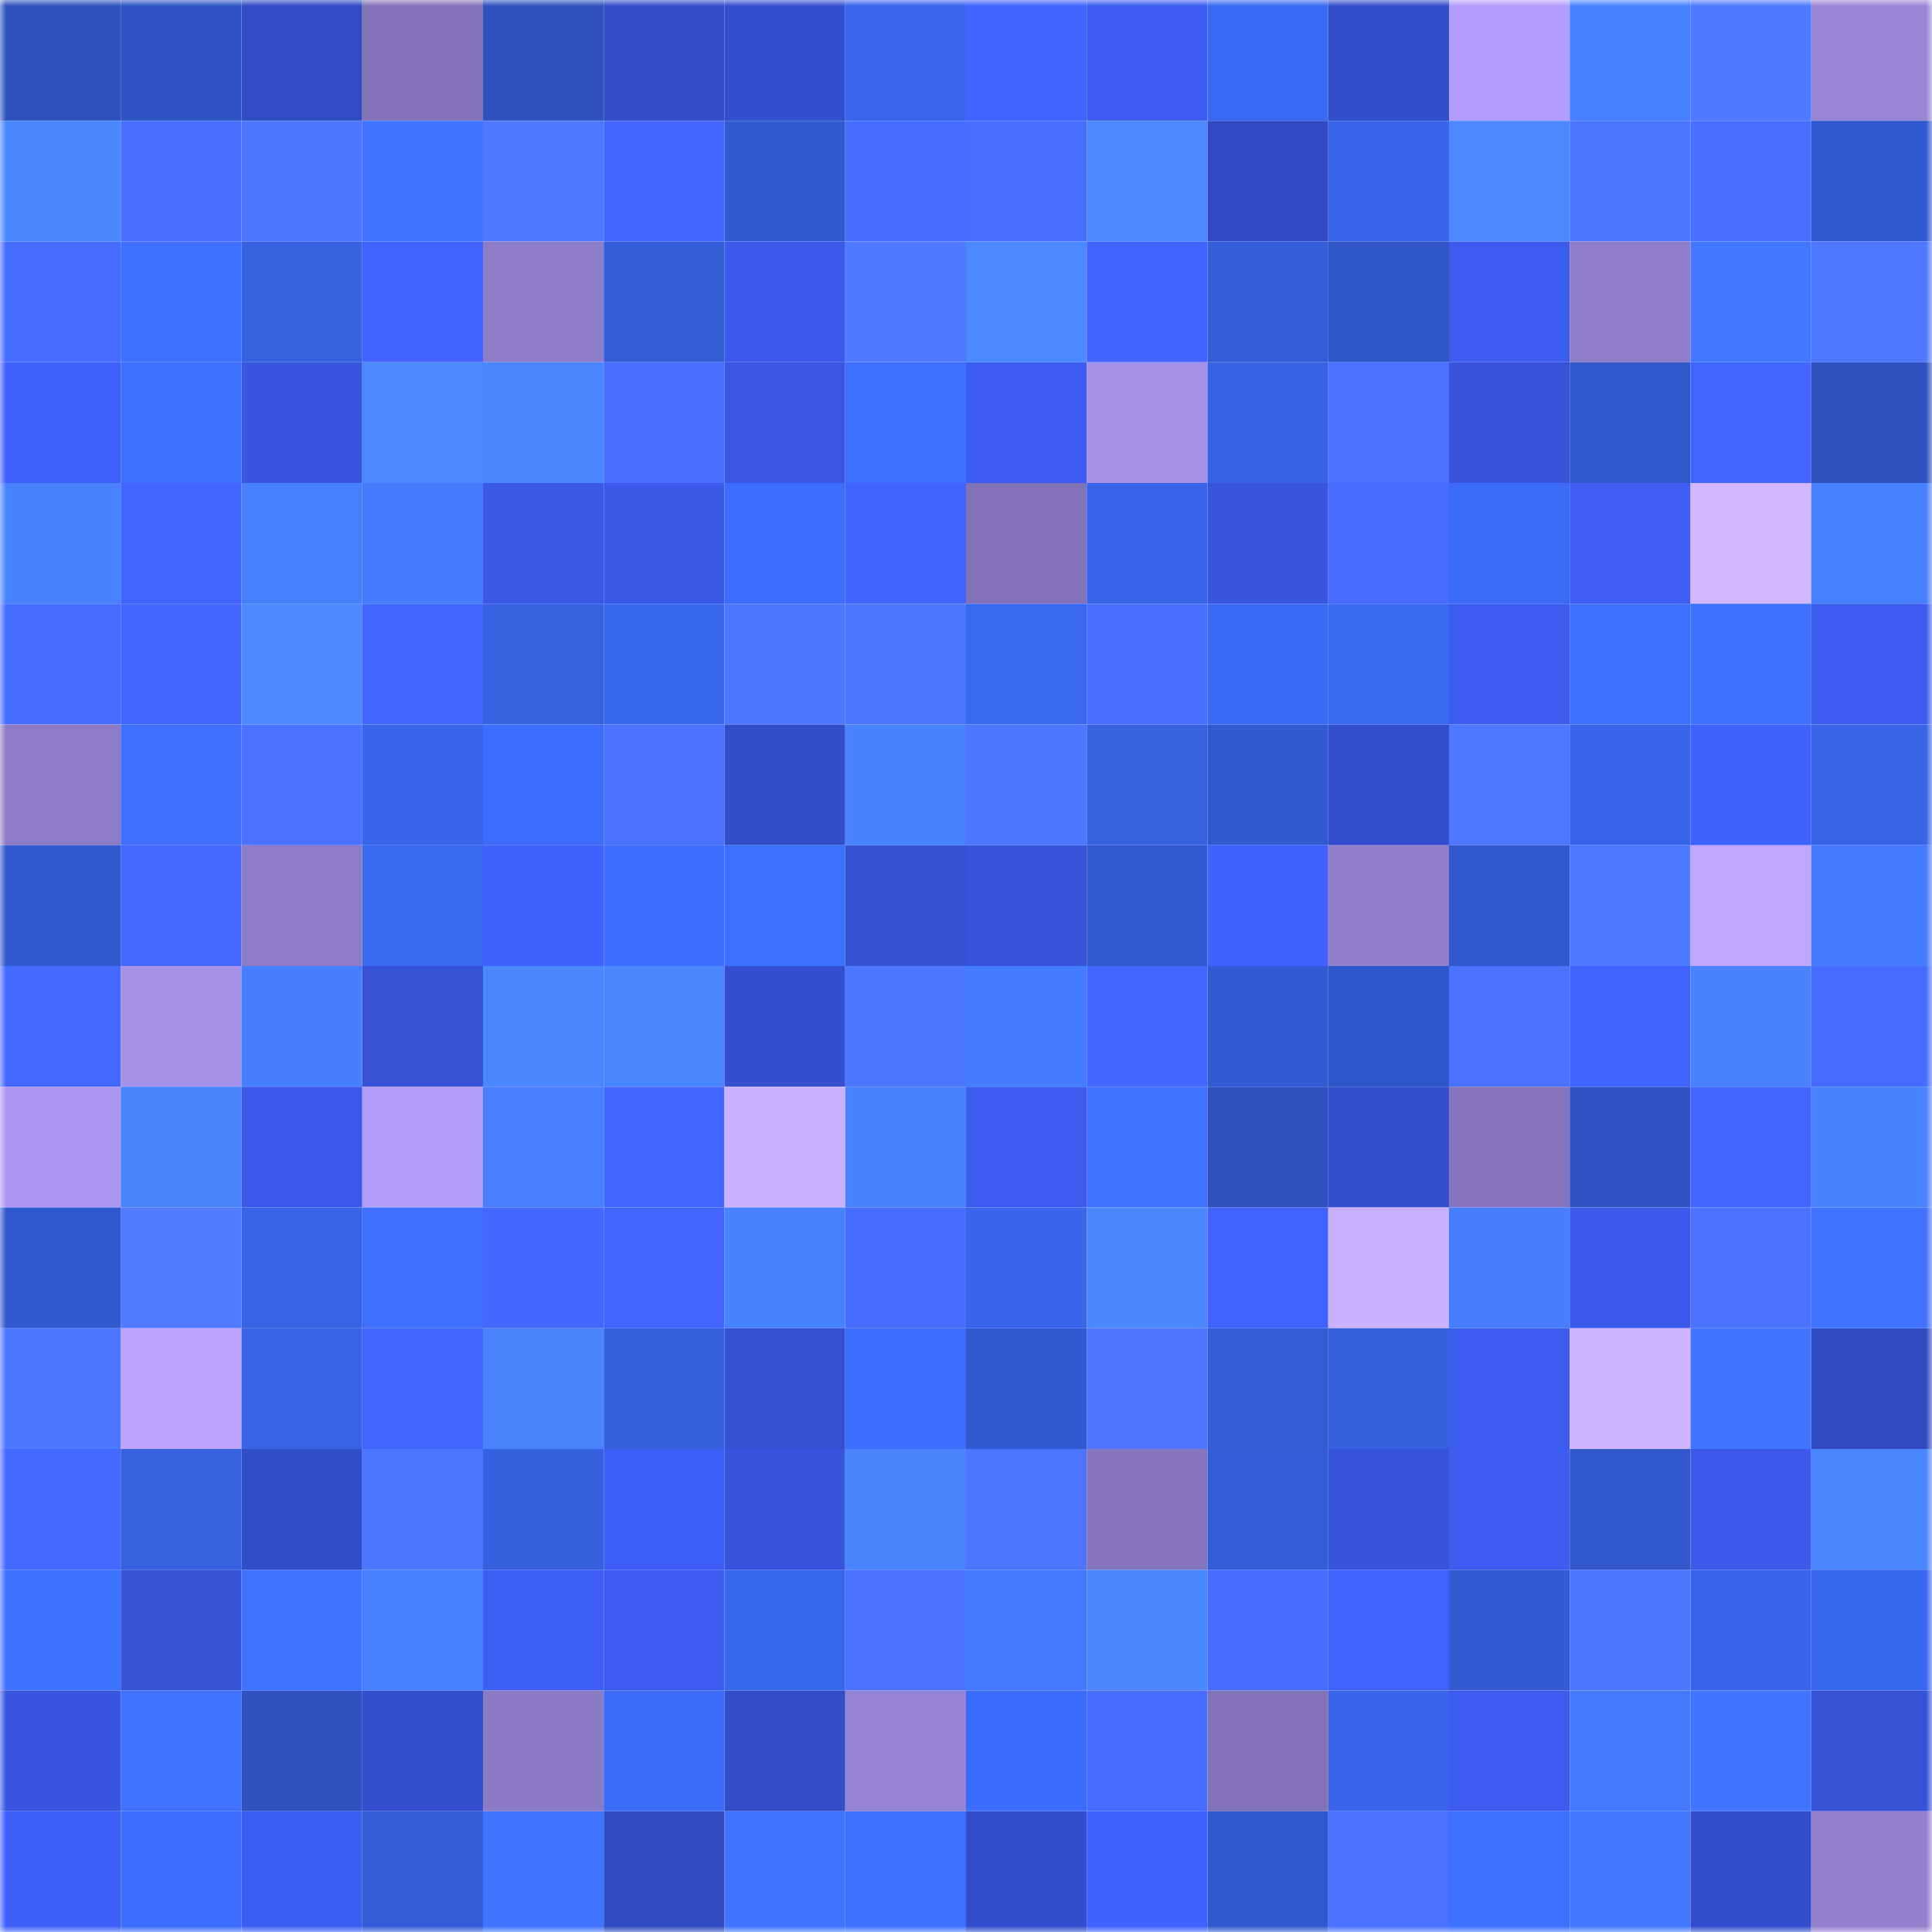 <svg viewBox="0 0 160 160" fill="none" role="img" xmlns="http://www.w3.org/2000/svg" width="240" height="240" name="basenames%2Cabs.base.eth"><mask id="620756845" mask-type="alpha" maskUnits="userSpaceOnUse" x="0" y="0" width="160" height="160"><rect width="160" height="160" fill="#FFFFFF"></rect></mask><g mask="url(#620756845)"><rect x="0" y="0" width="10" height="10" fill="#2e53bf"></rect><rect x="10" y="0" width="10" height="10" fill="#2f55c5"></rect><rect x="20" y="0" width="10" height="10" fill="#324cc6"></rect><rect x="30" y="0" width="10" height="10" fill="#8272b7"></rect><rect x="40" y="0" width="10" height="10" fill="#2e53bf"></rect><rect x="50" y="0" width="10" height="10" fill="#324dc7"></rect><rect x="60" y="0" width="10" height="10" fill="#3450d0"></rect><rect x="70" y="0" width="10" height="10" fill="#3966ec"></rect><rect x="80" y="0" width="10" height="10" fill="#4163ff"></rect><rect x="90" y="0" width="10" height="10" fill="#3d5df1"></rect><rect x="100" y="0" width="10" height="10" fill="#3a69f4"></rect><rect x="110" y="0" width="10" height="10" fill="#334eca"></rect><rect x="120" y="0" width="10" height="10" fill="#b29dfc"></rect><rect x="130" y="0" width="10" height="10" fill="#4881ff"></rect><rect x="140" y="0" width="10" height="10" fill="#4f7aff"></rect><rect x="150" y="0" width="10" height="10" fill="#9886d7"></rect><rect x="0" y="10" width="10" height="10" fill="#4b87ff"></rect><rect x="10" y="10" width="10" height="10" fill="#496fff"></rect><rect x="20" y="10" width="10" height="10" fill="#4e77ff"></rect><rect x="30" y="10" width="10" height="10" fill="#4073ff"></rect><rect x="40" y="10" width="10" height="10" fill="#4e78ff"></rect><rect x="50" y="10" width="10" height="10" fill="#4468ff"></rect><rect x="60" y="10" width="10" height="10" fill="#325ad0"></rect><rect x="70" y="10" width="10" height="10" fill="#476dff"></rect><rect x="80" y="10" width="10" height="10" fill="#486eff"></rect><rect x="90" y="10" width="10" height="10" fill="#4c89ff"></rect><rect x="100" y="10" width="10" height="10" fill="#304ac1"></rect><rect x="110" y="10" width="10" height="10" fill="#3865ea"></rect><rect x="120" y="10" width="10" height="10" fill="#4c89ff"></rect><rect x="130" y="10" width="10" height="10" fill="#4d76ff"></rect><rect x="140" y="10" width="10" height="10" fill="#486fff"></rect><rect x="150" y="10" width="10" height="10" fill="#325ad0"></rect><rect x="0" y="20" width="10" height="10" fill="#466bff"></rect><rect x="10" y="20" width="10" height="10" fill="#3e71ff"></rect><rect x="20" y="20" width="10" height="10" fill="#3662e2"></rect><rect x="30" y="20" width="10" height="10" fill="#4062fe"></rect><rect x="40" y="20" width="10" height="10" fill="#8d7cc7"></rect><rect x="50" y="20" width="10" height="10" fill="#335dd7"></rect><rect x="60" y="20" width="10" height="10" fill="#3b5aeb"></rect><rect x="70" y="20" width="10" height="10" fill="#4f7aff"></rect><rect x="80" y="20" width="10" height="10" fill="#4c88ff"></rect><rect x="90" y="20" width="10" height="10" fill="#4163ff"></rect><rect x="100" y="20" width="10" height="10" fill="#345eda"></rect><rect x="110" y="20" width="10" height="10" fill="#2f56c6"></rect><rect x="120" y="20" width="10" height="10" fill="#3c5cef"></rect><rect x="130" y="20" width="10" height="10" fill="#907ecb"></rect><rect x="140" y="20" width="10" height="10" fill="#4278ff"></rect><rect x="150" y="20" width="10" height="10" fill="#4e78ff"></rect><rect x="0" y="30" width="10" height="10" fill="#3f60fa"></rect><rect x="10" y="30" width="10" height="10" fill="#3e71ff"></rect><rect x="20" y="30" width="10" height="10" fill="#3856df"></rect><rect x="30" y="30" width="10" height="10" fill="#4c89ff"></rect><rect x="40" y="30" width="10" height="10" fill="#4a86ff"></rect><rect x="50" y="30" width="10" height="10" fill="#486eff"></rect><rect x="60" y="30" width="10" height="10" fill="#3957e2"></rect><rect x="70" y="30" width="10" height="10" fill="#3e70ff"></rect><rect x="80" y="30" width="10" height="10" fill="#3d5df2"></rect><rect x="90" y="30" width="10" height="10" fill="#a390e7"></rect><rect x="100" y="30" width="10" height="10" fill="#3662e3"></rect><rect x="110" y="30" width="10" height="10" fill="#4b73ff"></rect><rect x="120" y="30" width="10" height="10" fill="#3753d9"></rect><rect x="130" y="30" width="10" height="10" fill="#3158cb"></rect><rect x="140" y="30" width="10" height="10" fill="#4265ff"></rect><rect x="150" y="30" width="10" height="10" fill="#2e53c0"></rect><rect x="0" y="40" width="10" height="10" fill="#4882ff"></rect><rect x="10" y="40" width="10" height="10" fill="#4264ff"></rect><rect x="20" y="40" width="10" height="10" fill="#4780ff"></rect><rect x="30" y="40" width="10" height="10" fill="#447bff"></rect><rect x="40" y="40" width="10" height="10" fill="#3a59e7"></rect><rect x="50" y="40" width="10" height="10" fill="#3a59e7"></rect><rect x="60" y="40" width="10" height="10" fill="#3c6dfd"></rect><rect x="70" y="40" width="10" height="10" fill="#4164ff"></rect><rect x="80" y="40" width="10" height="10" fill="#8272b7"></rect><rect x="90" y="40" width="10" height="10" fill="#3865e9"></rect><rect x="100" y="40" width="10" height="10" fill="#3855de"></rect><rect x="110" y="40" width="10" height="10" fill="#476cff"></rect><rect x="120" y="40" width="10" height="10" fill="#3b6bf7"></rect><rect x="130" y="40" width="10" height="10" fill="#3d5df3"></rect><rect x="140" y="40" width="10" height="10" fill="#d0b7ff"></rect><rect x="150" y="40" width="10" height="10" fill="#4780ff"></rect><rect x="0" y="50" width="10" height="10" fill="#466bff"></rect><rect x="10" y="50" width="10" height="10" fill="#4366ff"></rect><rect x="20" y="50" width="10" height="10" fill="#4c8aff"></rect><rect x="30" y="50" width="10" height="10" fill="#4366ff"></rect><rect x="40" y="50" width="10" height="10" fill="#3661e1"></rect><rect x="50" y="50" width="10" height="10" fill="#3967ef"></rect><rect x="60" y="50" width="10" height="10" fill="#4e77ff"></rect><rect x="70" y="50" width="10" height="10" fill="#4d76ff"></rect><rect x="80" y="50" width="10" height="10" fill="#3a68f1"></rect><rect x="90" y="50" width="10" height="10" fill="#496fff"></rect><rect x="100" y="50" width="10" height="10" fill="#3a69f3"></rect><rect x="110" y="50" width="10" height="10" fill="#3a69f2"></rect><rect x="120" y="50" width="10" height="10" fill="#3c5cef"></rect><rect x="130" y="50" width="10" height="10" fill="#3e70ff"></rect><rect x="140" y="50" width="10" height="10" fill="#3f71ff"></rect><rect x="150" y="50" width="10" height="10" fill="#3c5cf0"></rect><rect x="0" y="60" width="10" height="10" fill="#8c7cc6"></rect><rect x="10" y="60" width="10" height="10" fill="#3e6fff"></rect><rect x="20" y="60" width="10" height="10" fill="#4a71ff"></rect><rect x="30" y="60" width="10" height="10" fill="#3865ea"></rect><rect x="40" y="60" width="10" height="10" fill="#3c6dfc"></rect><rect x="50" y="60" width="10" height="10" fill="#4a71ff"></rect><rect x="60" y="60" width="10" height="10" fill="#324dc8"></rect><rect x="70" y="60" width="10" height="10" fill="#4882ff"></rect><rect x="80" y="60" width="10" height="10" fill="#4e77ff"></rect><rect x="90" y="60" width="10" height="10" fill="#3661e1"></rect><rect x="100" y="60" width="10" height="10" fill="#325ad0"></rect><rect x="110" y="60" width="10" height="10" fill="#344fce"></rect><rect x="120" y="60" width="10" height="10" fill="#4e78ff"></rect><rect x="130" y="60" width="10" height="10" fill="#3865eb"></rect><rect x="140" y="60" width="10" height="10" fill="#3f61fc"></rect><rect x="150" y="60" width="10" height="10" fill="#3864e8"></rect><rect x="0" y="70" width="10" height="10" fill="#3158cc"></rect><rect x="10" y="70" width="10" height="10" fill="#4569ff"></rect><rect x="20" y="70" width="10" height="10" fill="#8c7cc6"></rect><rect x="30" y="70" width="10" height="10" fill="#3a69f2"></rect><rect x="40" y="70" width="10" height="10" fill="#3f61fc"></rect><rect x="50" y="70" width="10" height="10" fill="#3d6eff"></rect><rect x="60" y="70" width="10" height="10" fill="#3e70ff"></rect><rect x="70" y="70" width="10" height="10" fill="#3552d4"></rect><rect x="80" y="70" width="10" height="10" fill="#3754db"></rect><rect x="90" y="70" width="10" height="10" fill="#325ad1"></rect><rect x="100" y="70" width="10" height="10" fill="#4061fd"></rect><rect x="110" y="70" width="10" height="10" fill="#8f7eca"></rect><rect x="120" y="70" width="10" height="10" fill="#3158cc"></rect><rect x="130" y="70" width="10" height="10" fill="#4f79ff"></rect><rect x="140" y="70" width="10" height="10" fill="#bea7ff"></rect><rect x="150" y="70" width="10" height="10" fill="#457cff"></rect><rect x="0" y="80" width="10" height="10" fill="#4469ff"></rect><rect x="10" y="80" width="10" height="10" fill="#a692ea"></rect><rect x="20" y="80" width="10" height="10" fill="#467eff"></rect><rect x="30" y="80" width="10" height="10" fill="#3652d6"></rect><rect x="40" y="80" width="10" height="10" fill="#4b87ff"></rect><rect x="50" y="80" width="10" height="10" fill="#4a86ff"></rect><rect x="60" y="80" width="10" height="10" fill="#3450d1"></rect><rect x="70" y="80" width="10" height="10" fill="#4d76ff"></rect><rect x="80" y="80" width="10" height="10" fill="#457cff"></rect><rect x="90" y="80" width="10" height="10" fill="#4366ff"></rect><rect x="100" y="80" width="10" height="10" fill="#325ad2"></rect><rect x="110" y="80" width="10" height="10" fill="#3057ca"></rect><rect x="120" y="80" width="10" height="10" fill="#4b72ff"></rect><rect x="130" y="80" width="10" height="10" fill="#4164ff"></rect><rect x="140" y="80" width="10" height="10" fill="#4983ff"></rect><rect x="150" y="80" width="10" height="10" fill="#466cff"></rect><rect x="0" y="90" width="10" height="10" fill="#ab97f2"></rect><rect x="10" y="90" width="10" height="10" fill="#4984ff"></rect><rect x="20" y="90" width="10" height="10" fill="#3b5ae9"></rect><rect x="30" y="90" width="10" height="10" fill="#b19cfa"></rect><rect x="40" y="90" width="10" height="10" fill="#477fff"></rect><rect x="50" y="90" width="10" height="10" fill="#4468ff"></rect><rect x="60" y="90" width="10" height="10" fill="#cab1ff"></rect><rect x="70" y="90" width="10" height="10" fill="#4882ff"></rect><rect x="80" y="90" width="10" height="10" fill="#3c5cf0"></rect><rect x="90" y="90" width="10" height="10" fill="#3f72ff"></rect><rect x="100" y="90" width="10" height="10" fill="#2e53c1"></rect><rect x="110" y="90" width="10" height="10" fill="#344fce"></rect><rect x="120" y="90" width="10" height="10" fill="#8575bc"></rect><rect x="130" y="90" width="10" height="10" fill="#2f54c3"></rect><rect x="140" y="90" width="10" height="10" fill="#4265ff"></rect><rect x="150" y="90" width="10" height="10" fill="#4983ff"></rect><rect x="0" y="100" width="10" height="10" fill="#3159cf"></rect><rect x="10" y="100" width="10" height="10" fill="#507aff"></rect><rect x="20" y="100" width="10" height="10" fill="#3763e6"></rect><rect x="30" y="100" width="10" height="10" fill="#3e6fff"></rect><rect x="40" y="100" width="10" height="10" fill="#4468ff"></rect><rect x="50" y="100" width="10" height="10" fill="#4265ff"></rect><rect x="60" y="100" width="10" height="10" fill="#4883ff"></rect><rect x="70" y="100" width="10" height="10" fill="#476dff"></rect><rect x="80" y="100" width="10" height="10" fill="#3865eb"></rect><rect x="90" y="100" width="10" height="10" fill="#4b87ff"></rect><rect x="100" y="100" width="10" height="10" fill="#4062fe"></rect><rect x="110" y="100" width="10" height="10" fill="#c9b1ff"></rect><rect x="120" y="100" width="10" height="10" fill="#467eff"></rect><rect x="130" y="100" width="10" height="10" fill="#3b5aeb"></rect><rect x="140" y="100" width="10" height="10" fill="#4b73ff"></rect><rect x="150" y="100" width="10" height="10" fill="#3f72ff"></rect><rect x="0" y="110" width="10" height="10" fill="#4d77ff"></rect><rect x="10" y="110" width="10" height="10" fill="#bba4ff"></rect><rect x="20" y="110" width="10" height="10" fill="#3763e5"></rect><rect x="30" y="110" width="10" height="10" fill="#4265ff"></rect><rect x="40" y="110" width="10" height="10" fill="#4a85ff"></rect><rect x="50" y="110" width="10" height="10" fill="#3560df"></rect><rect x="60" y="110" width="10" height="10" fill="#3551d2"></rect><rect x="70" y="110" width="10" height="10" fill="#3c6dfc"></rect><rect x="80" y="110" width="10" height="10" fill="#325ad0"></rect><rect x="90" y="110" width="10" height="10" fill="#4d75ff"></rect><rect x="100" y="110" width="10" height="10" fill="#335cd5"></rect><rect x="110" y="110" width="10" height="10" fill="#3560de"></rect><rect x="120" y="110" width="10" height="10" fill="#3c5cf0"></rect><rect x="130" y="110" width="10" height="10" fill="#ceb6ff"></rect><rect x="140" y="110" width="10" height="10" fill="#4175ff"></rect><rect x="150" y="110" width="10" height="10" fill="#304ac0"></rect><rect x="0" y="120" width="10" height="10" fill="#4469ff"></rect><rect x="10" y="120" width="10" height="10" fill="#3661e1"></rect><rect x="20" y="120" width="10" height="10" fill="#324dc8"></rect><rect x="30" y="120" width="10" height="10" fill="#4d76ff"></rect><rect x="40" y="120" width="10" height="10" fill="#3560df"></rect><rect x="50" y="120" width="10" height="10" fill="#3e5ff7"></rect><rect x="60" y="120" width="10" height="10" fill="#3755dc"></rect><rect x="70" y="120" width="10" height="10" fill="#4a85ff"></rect><rect x="80" y="120" width="10" height="10" fill="#4d76ff"></rect><rect x="90" y="120" width="10" height="10" fill="#8676be"></rect><rect x="100" y="120" width="10" height="10" fill="#345ed9"></rect><rect x="110" y="120" width="10" height="10" fill="#3754da"></rect><rect x="120" y="120" width="10" height="10" fill="#3d5df2"></rect><rect x="130" y="120" width="10" height="10" fill="#3158cb"></rect><rect x="140" y="120" width="10" height="10" fill="#3b5aea"></rect><rect x="150" y="120" width="10" height="10" fill="#4b87ff"></rect><rect x="0" y="130" width="10" height="10" fill="#3f71ff"></rect><rect x="10" y="130" width="10" height="10" fill="#3652d5"></rect><rect x="20" y="130" width="10" height="10" fill="#4073ff"></rect><rect x="30" y="130" width="10" height="10" fill="#4781ff"></rect><rect x="40" y="130" width="10" height="10" fill="#3e5ff6"></rect><rect x="50" y="130" width="10" height="10" fill="#3c5cef"></rect><rect x="60" y="130" width="10" height="10" fill="#3967ee"></rect><rect x="70" y="130" width="10" height="10" fill="#4b73ff"></rect><rect x="80" y="130" width="10" height="10" fill="#437aff"></rect><rect x="90" y="130" width="10" height="10" fill="#4b87ff"></rect><rect x="100" y="130" width="10" height="10" fill="#476dff"></rect><rect x="110" y="130" width="10" height="10" fill="#4062fe"></rect><rect x="120" y="130" width="10" height="10" fill="#335bd4"></rect><rect x="130" y="130" width="10" height="10" fill="#4d76ff"></rect><rect x="140" y="130" width="10" height="10" fill="#3864e9"></rect><rect x="150" y="130" width="10" height="10" fill="#3968f0"></rect><rect x="0" y="140" width="10" height="10" fill="#3856e0"></rect><rect x="10" y="140" width="10" height="10" fill="#3f72ff"></rect><rect x="20" y="140" width="10" height="10" fill="#2e53c1"></rect><rect x="30" y="140" width="10" height="10" fill="#344fce"></rect><rect x="40" y="140" width="10" height="10" fill="#8b7bc5"></rect><rect x="50" y="140" width="10" height="10" fill="#3b6bf7"></rect><rect x="60" y="140" width="10" height="10" fill="#324dc7"></rect><rect x="70" y="140" width="10" height="10" fill="#9584d3"></rect><rect x="80" y="140" width="10" height="10" fill="#3c6cfb"></rect><rect x="90" y="140" width="10" height="10" fill="#466bff"></rect><rect x="100" y="140" width="10" height="10" fill="#8273b8"></rect><rect x="110" y="140" width="10" height="10" fill="#3865ea"></rect><rect x="120" y="140" width="10" height="10" fill="#3c5cf0"></rect><rect x="130" y="140" width="10" height="10" fill="#447aff"></rect><rect x="140" y="140" width="10" height="10" fill="#4175ff"></rect><rect x="150" y="140" width="10" height="10" fill="#3653d8"></rect><rect x="0" y="150" width="10" height="10" fill="#3e5ff8"></rect><rect x="10" y="150" width="10" height="10" fill="#3d6dfd"></rect><rect x="20" y="150" width="10" height="10" fill="#3c5df1"></rect><rect x="30" y="150" width="10" height="10" fill="#335cd6"></rect><rect x="40" y="150" width="10" height="10" fill="#4074ff"></rect><rect x="50" y="150" width="10" height="10" fill="#304abf"></rect><rect x="60" y="150" width="10" height="10" fill="#4073ff"></rect><rect x="70" y="150" width="10" height="10" fill="#3e70ff"></rect><rect x="80" y="150" width="10" height="10" fill="#334ecc"></rect><rect x="90" y="150" width="10" height="10" fill="#4061fd"></rect><rect x="100" y="150" width="10" height="10" fill="#3159cf"></rect><rect x="110" y="150" width="10" height="10" fill="#4a71ff"></rect><rect x="120" y="150" width="10" height="10" fill="#3e70ff"></rect><rect x="130" y="150" width="10" height="10" fill="#4277ff"></rect><rect x="140" y="150" width="10" height="10" fill="#334ecc"></rect><rect x="150" y="150" width="10" height="10" fill="#9381d0"></rect></g></svg>